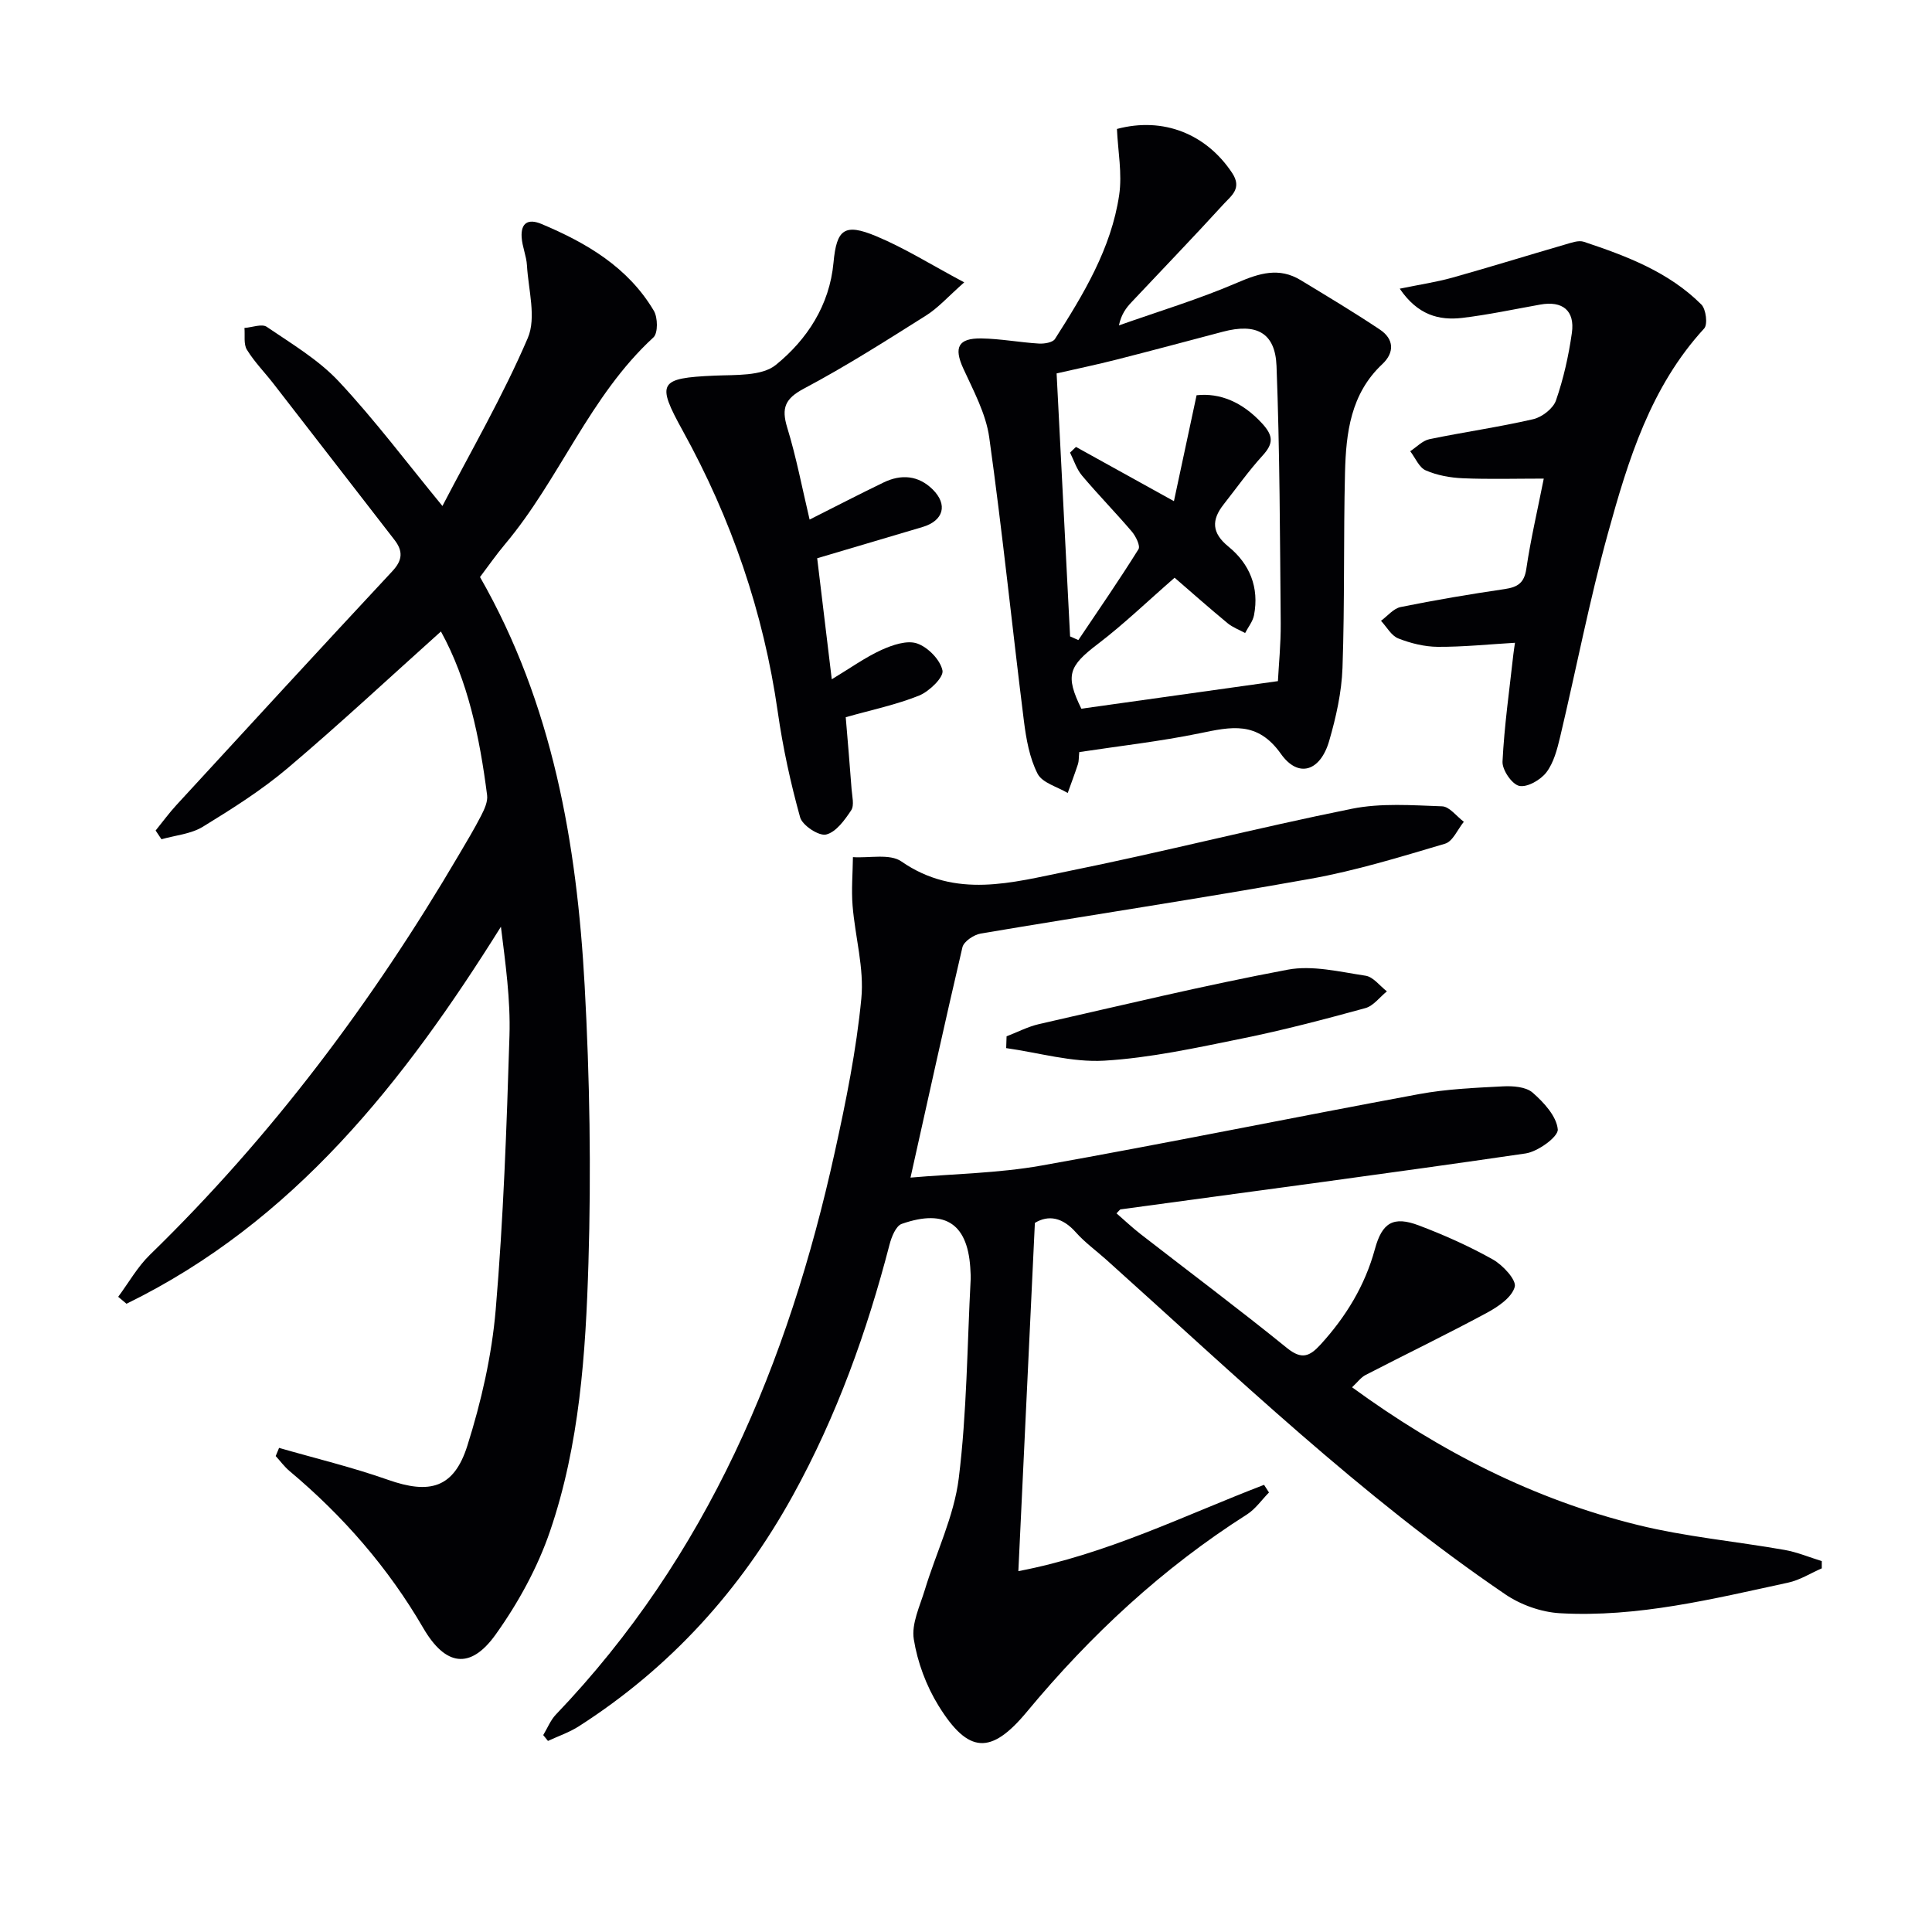<svg enable-background="new 0 0 400 400" viewBox="0 0 400 400" xmlns="http://www.w3.org/2000/svg"><g fill="#010104"><path d="m188.51 243.81c9.04-.79 18.2-.91 27.09-2.49 26.12-4.65 52.12-9.97 78.21-14.8 5.69-1.05 11.54-1.3 17.34-1.6 2.08-.11 4.78.08 6.18 1.31 2.31 2.02 4.94 4.88 5.19 7.6.14 1.5-4.1 4.61-6.67 4.98-27.92 4.08-55.9 7.77-83.86 11.58-.12.02-.22.21-.83.82 1.66 1.43 3.25 2.95 4.98 4.29 10.12 7.86 20.38 15.54 30.33 23.6 3.05 2.47 4.69 1.73 6.95-.74 5.25-5.76 9.18-12.19 11.24-19.75 1.49-5.49 3.82-6.89 9.09-4.9 5.26 1.99 10.44 4.3 15.33 7.05 2.07 1.16 4.92 4.25 4.53 5.67-.59 2.18-3.44 4.12-5.76 5.37-8.28 4.46-16.76 8.56-25.13 12.88-.96.5-1.67 1.5-2.79 2.54 18.21 13.28 37.63 23.22 59.15 28.51 9.94 2.45 20.25 3.38 30.37 5.16 2.63.46 5.16 1.53 7.73 2.32v1.5c-2.32 1.01-4.55 2.44-6.98 2.96-15.58 3.37-31.15 7.24-47.24 6.33-3.86-.22-8.11-1.73-11.32-3.92-29.85-20.3-55.82-45.25-82.58-69.26-2.11-1.89-4.44-3.57-6.31-5.67-2.74-3.1-5.66-3.68-8.49-1.96-1.14 24.04-2.26 47.67-3.42 72.1 18.42-3.52 34.37-11.55 50.87-17.87.34.53.68 1.06 1.02 1.58-1.51 1.53-2.79 3.42-4.56 4.55-17.46 11.1-32.37 24.96-45.56 40.85-7.45 8.98-12.13 8.7-18.28-1.22-2.55-4.12-4.38-9.03-5.14-13.8-.51-3.2 1.26-6.84 2.28-10.2 2.34-7.72 6.05-15.24 7.03-23.11 1.69-13.66 1.74-27.52 2.47-41.3.03-.5-.02-1-.04-1.5-.38-9.75-5.02-13.1-14.23-9.88-1.21.42-2.12 2.69-2.53 4.28-4.69 18.07-10.95 35.51-20 51.92-10.83 19.64-25.44 35.72-44.34 47.83-1.97 1.26-4.25 2.03-6.38 3.02-.33-.4-.65-.8-.98-1.21.87-1.43 1.5-3.08 2.63-4.26 31.37-32.78 48.12-72.84 57.72-116.38 2.32-10.52 4.48-21.16 5.51-31.86.61-6.28-1.29-12.78-1.81-19.21-.27-3.33.03-6.71.07-10.06 3.39.23 7.63-.77 10.03.89 11.26 7.82 22.99 4.35 34.47 2.03 19.66-3.97 39.12-8.96 58.78-12.93 6.04-1.22 12.47-.73 18.7-.51 1.53.05 3 2.08 4.5 3.2-1.28 1.57-2.28 4.07-3.89 4.54-9.21 2.73-18.45 5.58-27.89 7.27-22.69 4.07-45.5 7.49-68.23 11.33-1.43.24-3.51 1.63-3.8 2.84-3.66 15.65-7.1 31.34-10.75 47.69z"/><path d="m91.6 104.76c5.93-11.41 12.53-22.78 17.67-34.77 1.81-4.22.12-10-.17-15.05-.11-1.95-.98-3.87-1.1-5.82-.18-2.97 1.34-3.91 4.11-2.75 9.35 3.93 17.92 8.96 23.26 17.97.83 1.4.88 4.62-.08 5.51-13.24 12.16-19.4 29.34-30.73 42.82-1.82 2.16-3.43 4.49-5.18 6.8 15.04 26.27 20.05 55.13 21.67 84.66 1.05 19.09 1.36 38.27.78 57.38-.57 18.72-1.83 37.6-7.95 55.5-2.58 7.56-6.61 14.89-11.27 21.41-5.25 7.34-10.41 6.49-14.97-1.34-7.28-12.52-16.63-23.24-27.7-32.52-1.07-.9-1.91-2.06-2.86-3.1.23-.56.47-1.12.7-1.69 7.52 2.17 15.16 4 22.53 6.6 8.64 3.05 13.66 1.76 16.45-7.05 2.88-9.11 5.06-18.66 5.87-28.16 1.6-18.86 2.27-37.81 2.85-56.73.23-7.43-.82-14.89-1.77-22.56-20.05 32.06-42.84 61.1-77.52 78.06-.57-.48-1.15-.96-1.72-1.44 2.17-2.92 3.99-6.19 6.56-8.69 25.24-24.55 46.12-52.44 63.92-82.72 1.6-2.72 3.24-5.43 4.68-8.24.66-1.29 1.39-2.86 1.22-4.2-1.54-12.01-3.98-23.78-9.56-33.9-10.62 9.52-20.93 19.15-31.68 28.25-5.43 4.6-11.54 8.46-17.63 12.19-2.46 1.5-5.68 1.76-8.55 2.58-.4-.6-.81-1.21-1.21-1.81 1.44-1.77 2.78-3.62 4.32-5.29 14.87-16.17 29.72-32.34 44.7-48.41 2.14-2.3 2.22-4.17.41-6.5-8.34-10.75-16.67-21.54-25.02-32.3-1.83-2.36-3.96-4.52-5.51-7.04-.72-1.17-.37-2.99-.51-4.51 1.57-.11 3.6-.92 4.62-.23 5.17 3.52 10.73 6.82 14.94 11.33 7.44 7.96 14.01 16.73 21.43 25.76z"/><path d="m223.45 155.71c-.12 1.19-.07 1.88-.27 2.49-.66 2.01-1.41 3.99-2.12 5.98-2.15-1.29-5.27-2.09-6.24-3.99-1.67-3.27-2.36-7.19-2.83-10.91-2.45-19.57-4.45-39.19-7.18-58.72-.69-4.93-3.27-9.67-5.39-14.31-1.95-4.29-1.08-6.25 3.76-6.18 3.97.06 7.92.82 11.9 1.06 1.12.07 2.87-.21 3.34-.95 5.91-9.26 11.65-18.73 13.29-29.79.66-4.45-.26-9.14-.46-13.69 9.61-2.57 18.52 1.05 23.86 9.12 2.1 3.18-.19 4.71-1.7 6.36-6.28 6.88-12.75 13.58-19.13 20.37-1.12 1.19-2.12 2.48-2.62 4.82 8.19-2.9 16.56-5.42 24.52-8.85 4.57-1.97 8.65-3.23 13.11-.52 5.51 3.34 11.05 6.66 16.41 10.24 2.93 1.96 3.05 4.76.48 7.16-6.55 6.15-7.5 14.23-7.71 22.42-.33 13.48-.05 26.97-.52 40.44-.18 5.07-1.33 10.21-2.75 15.11-1.82 6.31-6.38 7.82-10 2.71-4.88-6.89-10.33-5.6-16.82-4.26-8.23 1.69-16.63 2.63-24.93 3.89zm-1.91-62c.41-.39.82-.79 1.23-1.18 6.4 3.54 12.8 7.09 20.28 11.23 1.62-7.58 3.11-14.57 4.69-21.93 4.86-.53 9.52 1.43 13.57 5.84 2.38 2.59 2.34 4.2.08 6.67-2.89 3.17-5.38 6.7-8.04 10.08-2.56 3.25-2.49 5.92 1 8.76 4.38 3.57 6.39 8.44 5.28 14.19-.25 1.3-1.21 2.46-1.84 3.69-1.22-.67-2.58-1.16-3.64-2.04-3.81-3.15-7.52-6.43-10.96-9.41-5.6 4.87-10.49 9.6-15.87 13.7-6.09 4.63-6.81 6.52-3.44 13.42 13.43-1.88 26.78-3.76 40.7-5.71.17-3.36.61-7.66.58-11.95-.16-17.77-.19-35.55-.87-53.3-.27-6.93-4.2-8.92-11.11-7.09-7.36 1.95-14.71 3.91-22.08 5.79-3.96 1.01-7.96 1.84-12.34 2.84.95 18.43 1.87 36.44 2.79 54.45.57.25 1.14.5 1.71.76 4.19-6.24 8.47-12.43 12.45-18.81.43-.69-.56-2.7-1.39-3.67-3.34-3.92-6.96-7.61-10.28-11.55-1.14-1.34-1.69-3.17-2.5-4.78z"/><path d="m289.8 59.77c4.22-.87 7.62-1.37 10.91-2.29 7.81-2.19 15.56-4.6 23.35-6.86 1.25-.36 2.76-.93 3.86-.56 8.84 2.95 17.58 6.24 24.33 12.99.96.96 1.35 4.12.58 4.96-11.11 12.09-15.74 27.24-19.93 42.43-3.83 13.9-6.56 28.09-9.89 42.13-.61 2.55-1.32 5.33-2.85 7.34-1.2 1.57-3.97 3.16-5.62 2.8-1.52-.34-3.55-3.32-3.46-5.04.37-7.43 1.43-14.83 2.25-22.24.07-.64.18-1.28.33-2.35-5.47.32-10.73.87-15.99.84-2.74-.02-5.6-.73-8.17-1.74-1.45-.57-2.4-2.39-3.58-3.65 1.35-.98 2.58-2.55 4.07-2.85 7.14-1.45 14.34-2.66 21.55-3.72 2.67-.4 4.04-1.25 4.47-4.2.89-6.05 2.29-12.01 3.61-18.67-5.87 0-11.31.16-16.74-.07-2.6-.11-5.33-.6-7.69-1.63-1.39-.6-2.16-2.6-3.22-3.97 1.32-.86 2.54-2.19 3.97-2.49 7.14-1.48 14.39-2.5 21.49-4.14 1.83-.42 4.14-2.21 4.72-3.89 1.56-4.5 2.62-9.24 3.29-13.97.66-4.64-1.95-6.7-6.55-5.87-5.38.96-10.74 2.11-16.16 2.76-4.8.55-9.19-.57-12.93-6.05z"/><path d="m167.62 107.57c5.38-2.71 10.33-5.27 15.34-7.69 3.63-1.75 7.17-1.46 10.11 1.42 3.23 3.17 2.29 6.51-2.06 7.81-7.13 2.12-14.26 4.23-21.82 6.47.97 8.04 1.93 16.06 3.02 25.06 3.81-2.3 6.89-4.52 10.27-6.07 2.27-1.03 5.3-2.07 7.39-1.35 2.25.77 4.81 3.39 5.26 5.6.29 1.4-2.73 4.33-4.82 5.18-4.73 1.91-9.81 2.96-15.21 4.49.42 5.05.85 9.97 1.21 14.89.11 1.48.6 3.35-.08 4.38-1.34 2.02-3.15 4.54-5.2 5.02-1.51.35-4.9-1.89-5.37-3.55-1.99-7.16-3.58-14.47-4.63-21.83-2.95-20.64-9.61-39.99-19.66-58.19-5.52-9.99-4.98-10.93 6.57-11.44 4.33-.19 9.77.15 12.69-2.22 6.46-5.25 11.12-12.33 11.94-21.19.64-6.93 2.27-8.2 8.84-5.46 5.9 2.46 11.39 5.92 18.22 9.56-3.3 2.91-5.37 5.27-7.91 6.87-8.3 5.23-16.6 10.52-25.25 15.11-3.92 2.08-4.73 4-3.49 8.07 1.89 6.15 3.09 12.52 4.64 19.06z"/><path d="m208.4 214.56c2.25-.86 4.42-2.01 6.75-2.54 17.13-3.89 34.22-8.02 51.47-11.26 5.12-.96 10.77.45 16.1 1.25 1.6.24 2.96 2.11 4.42 3.24-1.48 1.19-2.78 3.01-4.46 3.47-8.47 2.32-16.99 4.57-25.6 6.31-9.42 1.91-18.91 4-28.46 4.57-6.69.39-13.53-1.65-20.3-2.6.03-.82.05-1.63.08-2.44z"/></g></svg>